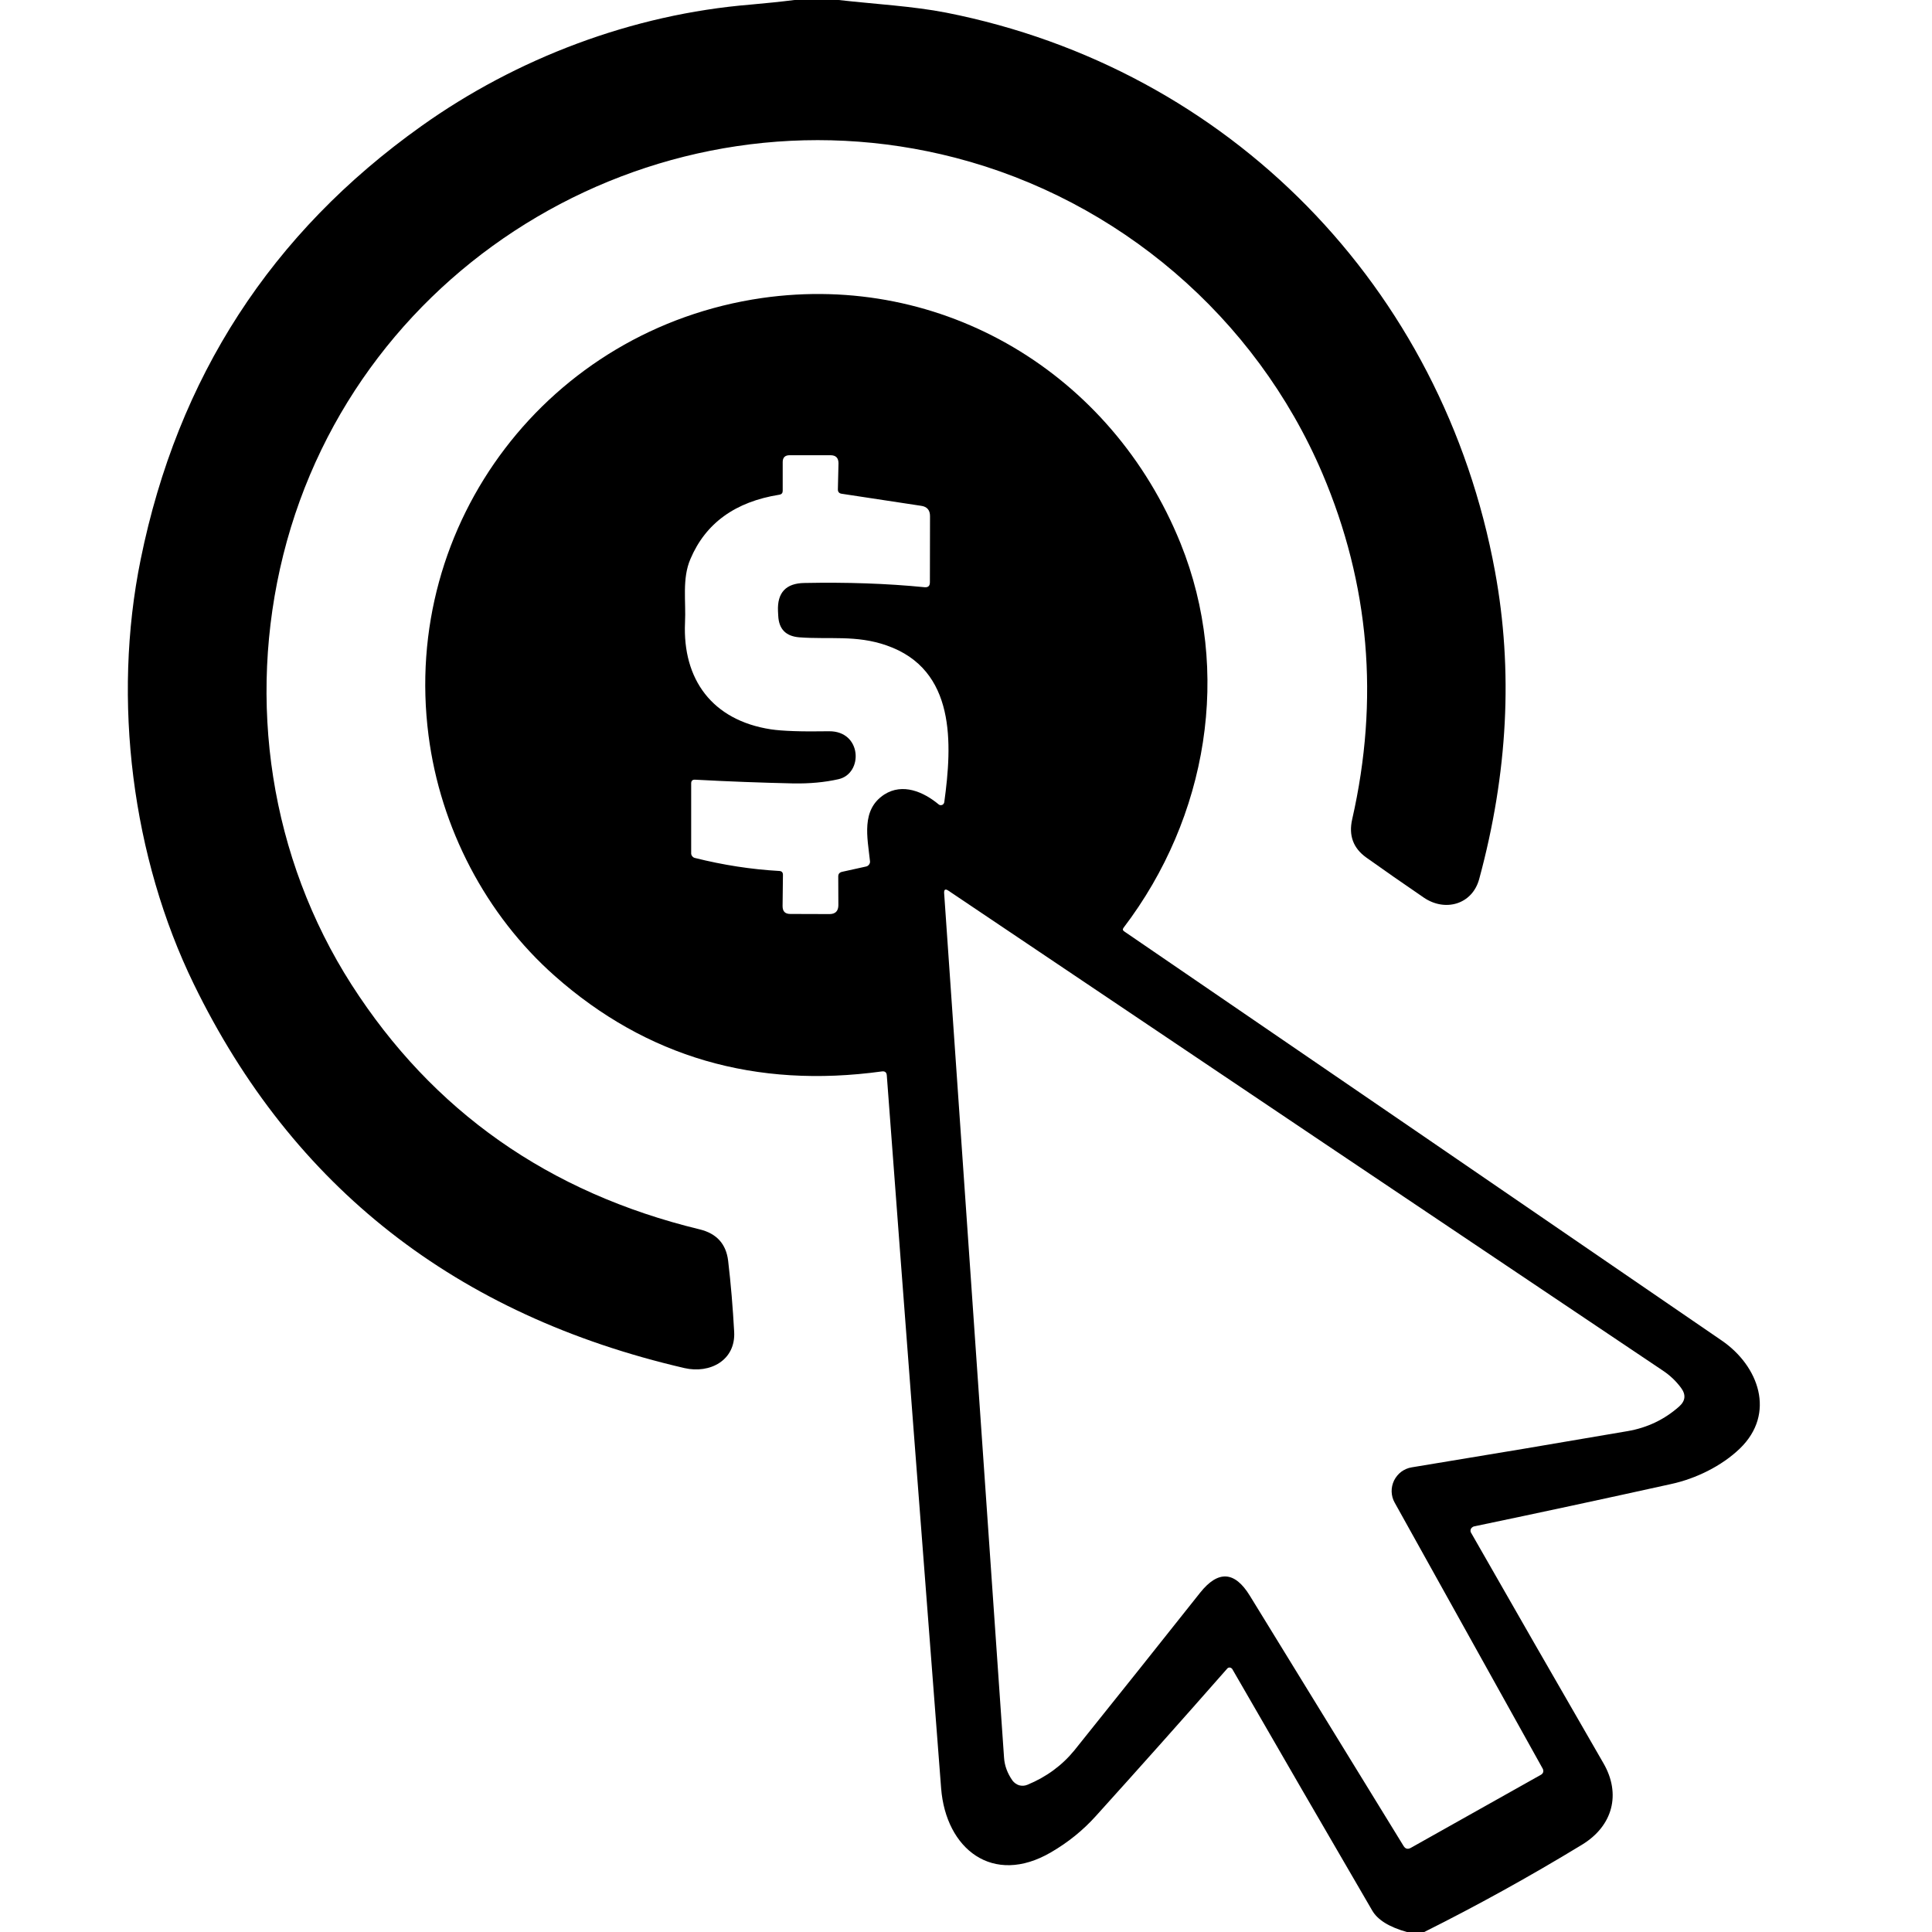 <svg width="16" height="16" viewBox="0 0 16 16" fill="none" xmlns="http://www.w3.org/2000/svg">
<path d="M6.58 0H6.945C7.245 0.034 7.562 0.051 7.837 0.105C10.182 0.568 11.949 2.378 12.381 4.732C12.532 5.553 12.488 6.402 12.25 7.28C12.192 7.492 11.967 7.553 11.792 7.434C11.622 7.318 11.463 7.207 11.314 7.101C11.207 7.024 11.168 6.919 11.198 6.786C11.424 5.792 11.341 4.837 10.952 3.922C10.398 2.622 9.258 1.655 7.91 1.306C5.481 0.677 2.958 2.147 2.346 4.595C2.043 5.809 2.238 7.103 2.911 8.154C3.583 9.202 4.544 9.878 5.794 10.181C5.935 10.215 6.013 10.302 6.03 10.44C6.053 10.634 6.069 10.83 6.08 11.028C6.094 11.267 5.878 11.378 5.669 11.33C3.778 10.892 2.424 9.832 1.605 8.15C1.095 7.103 0.927 5.8 1.165 4.633C1.471 3.126 2.246 1.929 3.49 1.044C4.277 0.483 5.236 0.118 6.217 0.038C6.339 0.027 6.46 0.015 6.58 0Z" fill="black"/>
<path d="M11.795 16H11.651C11.505 15.959 11.409 15.9 11.364 15.822C10.978 15.16 10.592 14.493 10.205 13.822C10.203 13.819 10.2 13.816 10.196 13.814C10.193 13.811 10.188 13.81 10.184 13.81C10.18 13.809 10.176 13.81 10.172 13.812C10.169 13.813 10.165 13.816 10.163 13.819C9.793 14.24 9.431 14.646 9.076 15.039C8.969 15.158 8.845 15.258 8.704 15.34C8.221 15.622 7.833 15.311 7.794 14.81C7.638 12.787 7.487 10.819 7.344 8.905C7.342 8.88 7.328 8.87 7.304 8.873C6.257 9.017 5.354 8.754 4.595 8.083C4.023 7.577 3.647 6.854 3.549 6.091C3.321 4.329 4.545 2.723 6.311 2.468C7.806 2.254 9.207 3.09 9.777 4.5C10.204 5.558 10.001 6.769 9.305 7.683C9.296 7.695 9.297 7.705 9.311 7.714C10.964 8.844 12.614 9.974 14.259 11.102C14.564 11.311 14.71 11.706 14.408 11.997C14.257 12.142 14.043 12.246 13.84 12.29C13.288 12.412 12.744 12.529 12.207 12.641C12.201 12.643 12.196 12.645 12.192 12.649C12.187 12.652 12.184 12.657 12.181 12.662C12.179 12.667 12.178 12.672 12.178 12.678C12.178 12.684 12.18 12.689 12.183 12.694C12.511 13.269 12.877 13.906 13.28 14.604C13.425 14.856 13.359 15.121 13.1 15.278C12.666 15.542 12.231 15.782 11.795 16ZM6.454 4.097C6.09 4.155 5.844 4.332 5.718 4.629C5.647 4.793 5.682 4.98 5.673 5.156C5.652 5.625 5.897 5.965 6.384 6.04C6.477 6.054 6.637 6.06 6.864 6.056C7.139 6.052 7.151 6.406 6.944 6.453C6.829 6.479 6.705 6.49 6.572 6.488C6.304 6.482 6.032 6.472 5.756 6.457C5.735 6.456 5.724 6.466 5.724 6.488V7.067C5.724 7.076 5.727 7.084 5.733 7.091C5.738 7.098 5.746 7.103 5.754 7.105C5.989 7.164 6.222 7.2 6.454 7.213C6.474 7.214 6.484 7.225 6.484 7.245L6.481 7.504C6.481 7.548 6.502 7.569 6.545 7.569L6.87 7.57C6.918 7.57 6.943 7.545 6.943 7.496L6.942 7.261C6.941 7.238 6.952 7.225 6.974 7.22L7.173 7.176C7.183 7.174 7.191 7.168 7.197 7.16C7.203 7.152 7.206 7.143 7.205 7.133C7.184 6.935 7.129 6.707 7.323 6.58C7.476 6.482 7.649 6.558 7.774 6.662C7.778 6.665 7.782 6.667 7.787 6.668C7.792 6.669 7.798 6.668 7.802 6.666C7.807 6.665 7.811 6.661 7.814 6.657C7.817 6.653 7.819 6.649 7.82 6.644C7.886 6.162 7.919 5.545 7.342 5.345C7.091 5.257 6.866 5.297 6.619 5.278C6.508 5.269 6.45 5.21 6.445 5.099L6.443 5.061C6.436 4.908 6.509 4.83 6.662 4.828C7.011 4.821 7.343 4.832 7.656 4.863C7.686 4.866 7.701 4.853 7.701 4.822L7.702 4.274C7.702 4.225 7.678 4.196 7.629 4.189L6.97 4.089C6.949 4.086 6.938 4.073 6.939 4.051L6.944 3.837C6.944 3.792 6.922 3.77 6.878 3.77H6.539C6.501 3.77 6.482 3.789 6.482 3.827V4.065C6.482 4.083 6.473 4.094 6.454 4.097ZM11.55 12.444C11.534 12.416 11.526 12.385 11.525 12.353C11.524 12.322 11.531 12.29 11.545 12.261C11.559 12.233 11.579 12.208 11.604 12.189C11.63 12.17 11.659 12.157 11.691 12.152C12.331 12.047 12.927 11.947 13.479 11.852C13.642 11.824 13.784 11.756 13.905 11.649C13.958 11.602 13.964 11.551 13.922 11.494C13.88 11.437 13.829 11.389 13.77 11.35C11.993 10.158 10.021 8.834 7.854 7.376C7.829 7.359 7.817 7.366 7.819 7.397C7.979 9.701 8.144 12.087 8.315 14.555C8.319 14.622 8.343 14.686 8.385 14.746C8.399 14.764 8.418 14.778 8.44 14.785C8.463 14.791 8.486 14.79 8.508 14.781C8.666 14.716 8.796 14.62 8.898 14.495C9.259 14.045 9.606 13.61 9.939 13.19C10.088 13.003 10.225 13.011 10.35 13.214L11.624 15.288C11.639 15.312 11.659 15.317 11.684 15.303L12.763 14.697C12.771 14.692 12.777 14.685 12.78 14.676C12.782 14.667 12.781 14.658 12.777 14.649L11.55 12.444Z" fill="black"/>
</svg>
